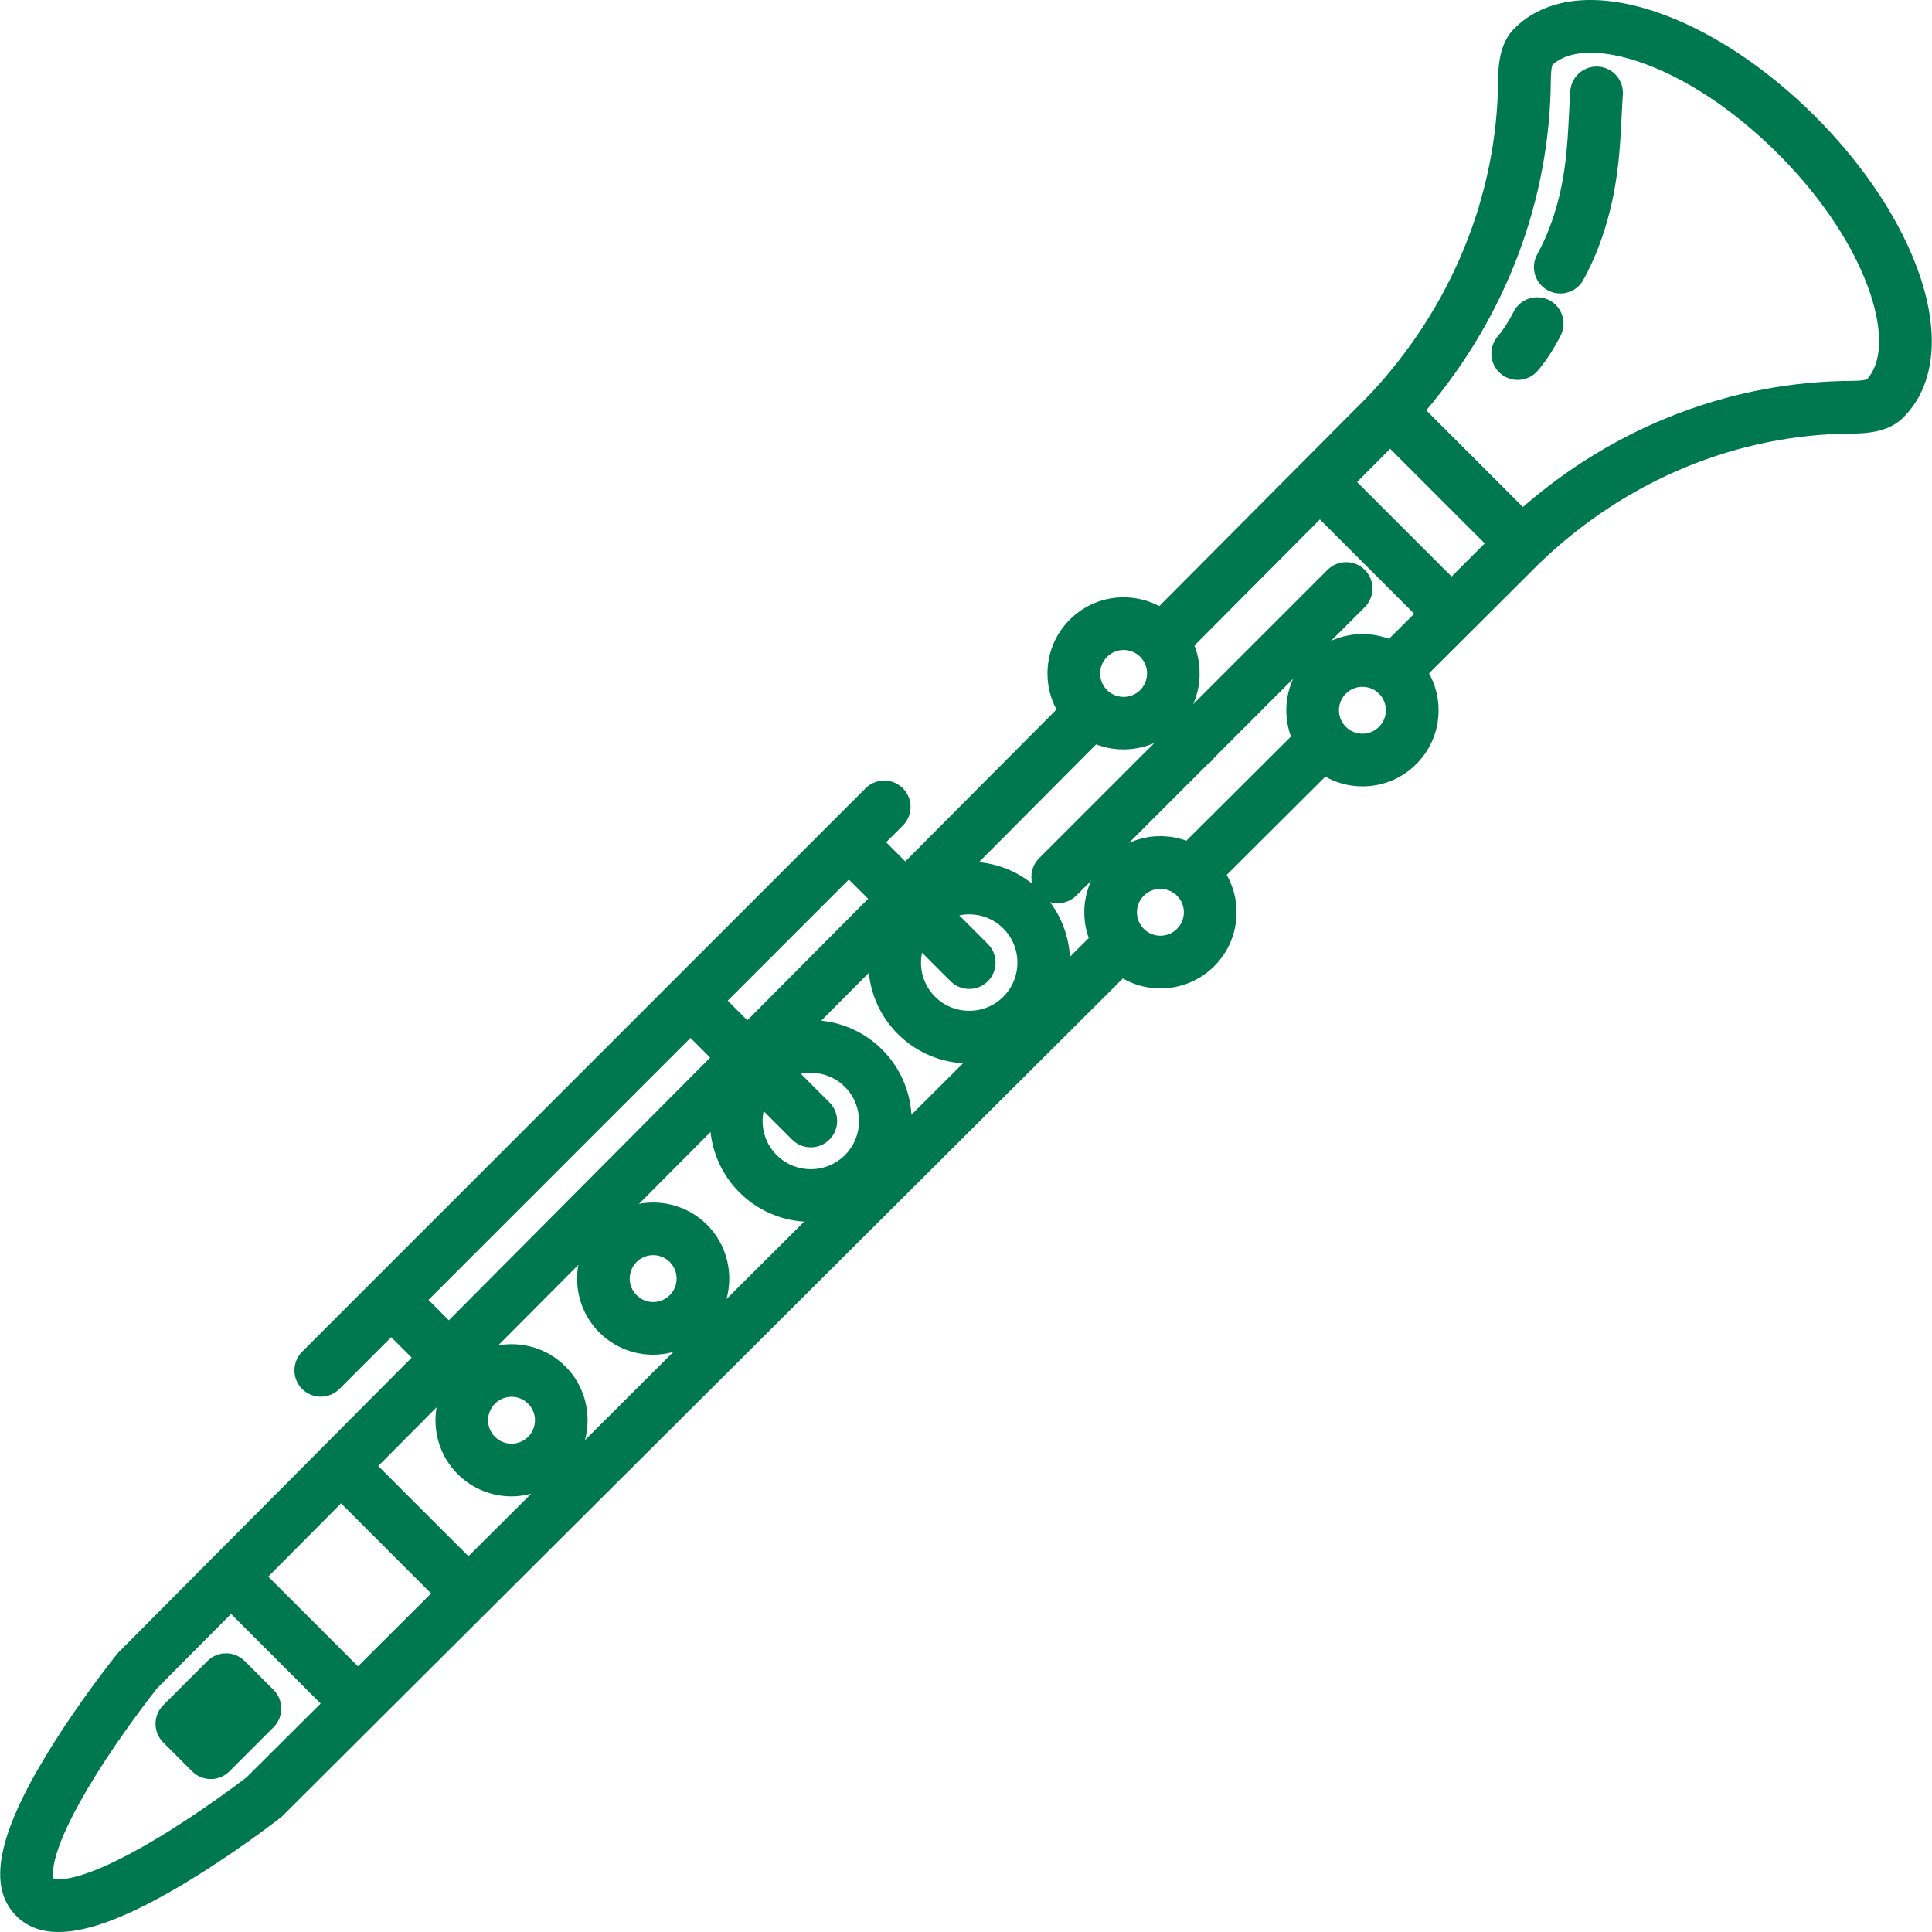 <?xml version="1.0" encoding="iso-8859-1"?>
<!-- Generator: Adobe Illustrator 17.1.0, SVG Export Plug-In . SVG Version: 6.00 Build 0)  -->
<!DOCTYPE svg PUBLIC "-//W3C//DTD SVG 1.1//EN" "http://www.w3.org/Graphics/SVG/1.1/DTD/svg11.dtd">
<svg xmlns="http://www.w3.org/2000/svg" xmlns:xlink="http://www.w3.org/1999/xlink" version="1.1" id="Capa_1" x="0px" y="0px" viewBox="0 0 550.033 550.033" style="enable-background:new 0 0 550.033 550.033;" xml:space="preserve" width="512px" height="512px">
<path d="M546.692,78.839c-5.09-15.269-15.704-31.489-29.887-45.671c-14.183-14.184-30.402-24.797-45.672-29.887  c-17.02-5.672-31.241-3.951-40.043,4.849c-3.046,3.045-4.543,7.72-4.576,14.288c-0.18,33.084-13.209,65.063-36.688,90.055  l-59.785,60.091c-3.089-1.639-6.55-2.511-10.146-2.511c-5.794,0-11.239,2.256-15.332,6.35c-4.095,4.094-6.35,9.539-6.351,15.333  c0,3.639,0.892,7.139,2.567,10.254l-43.04,43.263l-5.461-5.461l4.763-4.763c2.929-2.93,2.929-7.678,0-10.607  c-2.93-2.928-7.678-2.928-10.607,0L86.021,384.833c-2.929,2.93-2.929,7.678,0,10.607c1.465,1.464,3.385,2.196,5.304,2.196  s3.839-0.732,5.304-2.196l14.748-14.749l5.826,5.827l-83.382,83.815c-0.187,0.188-0.363,0.385-0.528,0.591  c-0.438,0.545-10.827,13.514-19.844,28.3c-14.178,23.251-17.01,37.909-8.914,46.132c3.063,3.11,7.068,4.677,12.134,4.676  c8.377,0,19.65-4.283,34.345-12.943c15.005-8.843,28.204-19.095,28.759-19.526c0.239-0.188,0.468-0.389,0.684-0.604l239.209-238.395  c3.227,1.836,6.881,2.832,10.695,2.832h0.001c5.794,0,11.239-2.255,15.333-6.349c4.095-4.096,6.348-9.541,6.344-15.335  c-0.002-3.787-0.986-7.418-2.802-10.628l28.071-27.971c3.195,1.792,6.804,2.762,10.566,2.764c0.005,0,0.011,0,0.017,0  c5.787,0,11.227-2.253,15.317-6.344c4.094-4.095,6.349-9.541,6.349-15.334c0-3.739-0.952-7.327-2.719-10.507l31.598-31.498  c24.587-23.592,56.239-36.649,89.141-36.767c4.191-0.02,10.231-0.511,14.266-4.544C550.643,110.083,552.366,95.862,546.692,78.839z   M413.244,164.129l-26.894-26.894l9.42-9.468l26.933,26.933L413.244,164.129z M375.77,147.87l26.85,26.85l-7.172,7.149  c-0.233-0.087-0.469-0.156-0.704-0.235c-0.168-0.056-0.334-0.116-0.503-0.168c-0.567-0.174-1.137-0.331-1.713-0.458  c-0.003-0.001-0.007-0.002-0.01-0.002c-0.589-0.129-1.182-0.227-1.776-0.305c-0.158-0.021-0.316-0.034-0.474-0.052  c-0.441-0.049-0.883-0.085-1.325-0.106c-0.181-0.009-0.362-0.016-0.543-0.02c-0.458-0.011-0.915-0.005-1.373,0.013  c-0.139,0.006-0.279,0.005-0.418,0.014c-0.597,0.035-1.193,0.093-1.786,0.177c-0.071,0.01-0.142,0.027-0.213,0.038  c-0.514,0.079-1.025,0.177-1.533,0.292c-0.172,0.039-0.342,0.084-0.513,0.128c-0.42,0.107-0.836,0.226-1.25,0.358  c-0.172,0.055-0.344,0.108-0.515,0.168c-0.473,0.164-0.941,0.346-1.405,0.543c-0.09,0.039-0.183,0.071-0.273,0.111  c-0.058,0.026-0.116,0.052-0.174,0.078l9.599-9.6c2.929-2.93,2.929-7.678,0-10.607c-2.93-2.928-7.678-2.928-10.607,0l-38.22,38.221  c0.011-0.027,0.021-0.054,0.032-0.081c0.041-0.095,0.074-0.192,0.113-0.287c0.197-0.475,0.376-0.955,0.538-1.441  c0.054-0.163,0.104-0.327,0.154-0.491c0.138-0.449,0.261-0.902,0.37-1.358c0.034-0.145,0.072-0.289,0.103-0.435  c0.265-1.222,0.426-2.462,0.48-3.709c0.003-0.075,0.002-0.15,0.005-0.225c0.018-0.556,0.015-1.112-0.009-1.668  c-0.004-0.103-0.009-0.206-0.015-0.309c-0.033-0.593-0.088-1.184-0.17-1.772c-0.004-0.026-0.006-0.052-0.009-0.078  c-0.183-1.287-0.484-2.559-0.898-3.803c-0.018-0.054-0.038-0.108-0.056-0.162c-0.099-0.29-0.191-0.581-0.302-0.867L375.77,147.87z   M295.819,244.354c-1.967,1.968-2.607,4.755-1.931,7.262c-4.47-3.584-9.769-5.64-15.191-6.161l33.351-33.524  c0.097,0.037,0.196,0.064,0.293,0.1c0.205,0.075,0.412,0.143,0.619,0.212c0.346,0.115,0.694,0.222,1.044,0.319  c0.217,0.06,0.434,0.118,0.652,0.172c0.357,0.087,0.716,0.162,1.076,0.23c0.208,0.04,0.415,0.083,0.623,0.117  c0.433,0.07,0.869,0.122,1.305,0.166c0.134,0.013,0.267,0.036,0.401,0.047c0.558,0.045,1.117,0.067,1.676,0.07  c0.041,0,0.081,0.005,0.122,0.005c0.12,0,0.239-0.015,0.358-0.017c0.473-0.008,0.946-0.029,1.417-0.067  c0.21-0.017,0.419-0.037,0.629-0.06c0.472-0.052,0.943-0.12,1.411-0.203c0.153-0.027,0.307-0.046,0.459-0.076  c0.601-0.119,1.196-0.264,1.786-0.433c0.169-0.049,0.336-0.107,0.504-0.159c0.444-0.139,0.884-0.291,1.32-0.458  c0.189-0.073,0.378-0.146,0.565-0.224c0.105-0.043,0.212-0.08,0.316-0.125L295.819,244.354z M133.368,443.051l-25.689-25.689  l16.616-16.702c-1.147,6.704,0.845,13.846,6.009,19.011c4.227,4.226,9.778,6.339,15.33,6.339c1.879,0,3.755-0.263,5.583-0.747  L133.368,443.051z M101.913,474.399l-25.554-25.554l20.74-20.848l25.643,25.643L101.913,474.399z M140.911,399.62  c1.302-1.303,3.012-1.953,4.723-1.953c1.71,0,3.42,0.65,4.722,1.953c2.604,2.604,2.604,6.841,0,9.444  c-2.604,2.605-6.842,2.604-9.444,0C138.307,406.46,138.307,402.223,140.911,399.62z M160.963,389.012  c-5.193-5.191-12.383-7.18-19.119-5.993l22.811-22.929c-1.238,6.774,0.747,14.028,5.974,19.255  c4.227,4.226,9.778,6.339,15.329,6.339c1.942,0,3.882-0.275,5.767-0.792l-25.187,25.101  C168.483,402.748,166.637,394.687,160.963,389.012z M181.236,359.294c1.302-1.303,3.012-1.953,4.722-1.953  c1.711,0,3.421,0.65,4.723,1.953c2.604,2.604,2.604,6.84,0,9.443c-2.603,2.604-6.84,2.605-9.444,0  C178.632,366.134,178.632,361.898,181.236,359.294z M201.288,348.687c-5.254-5.253-12.557-7.236-19.362-5.958l20.356-20.461  c0.682,6.286,3.42,12.389,8.228,17.197c5.124,5.124,11.718,7.896,18.436,8.334l-22.126,22.051  C208.844,362.558,207.01,354.41,201.288,348.687z M217.399,316.318l8.129,8.129c1.465,1.464,3.385,2.196,5.304,2.196  s3.839-0.732,5.304-2.196c2.929-2.93,2.929-7.678,0-10.607l-8.129-8.129c0.931-0.194,1.877-0.3,2.825-0.3  c3.519,0,7.037,1.339,9.715,4.017c5.356,5.357,5.356,14.073,0,19.43c-5.355,5.357-14.074,5.357-19.43,0  C217.717,325.457,216.484,320.706,217.399,316.318z M251.154,298.822L251.154,298.822c-4.847-4.846-11.007-7.591-17.345-8.246  l13.543-13.614c0.643,6.36,3.392,12.545,8.254,17.407c5.16,5.16,11.81,7.937,18.578,8.344l-14.689,14.639  C259.078,310.601,256.302,303.97,251.154,298.822z M262.495,271.222l8.129,8.129c1.465,1.464,3.385,2.196,5.304,2.196  s3.839-0.732,5.304-2.196c2.929-2.93,2.929-7.678,0-10.607l-8.129-8.129c0.931-0.194,1.877-0.3,2.825-0.3  c3.518,0,7.036,1.339,9.714,4.018c5.357,5.356,5.357,14.073,0,19.43c-5.355,5.357-14.073,5.356-19.429,0.001  C262.813,280.363,261.579,275.611,262.495,271.222z M315.17,187.008c1.261-1.261,2.939-1.956,4.726-1.956  c1.787,0,3.466,0.695,4.727,1.957c0.004,0.003,0.007,0.006,0.01,0.009c0.138,0.137,0.27,0.28,0.355,0.379  c2.238,2.63,2.073,6.607-0.375,9.056c-2.435,2.435-6.392,2.612-9.011,0.401c-0.038-0.031-0.075-0.063-0.113-0.094  c-0.111-0.09-0.216-0.194-0.319-0.299c-1.262-1.261-1.956-2.939-1.956-4.726C313.213,189.949,313.908,188.27,315.17,187.008z   M247.16,255.887l-34.399,34.578l-5.578-5.578l34.488-34.488L247.16,255.887z M121.984,370.086l74.592-74.592l5.606,5.606  l-74.399,74.785L121.984,370.086z M70.205,505.998c-2.079,1.595-13.149,9.983-25.459,17.367  c-22.212,13.323-28.742,11.724-29.501,11.452c-0.255-0.773-1.692-7.337,11.865-29.172c7.569-12.19,16.117-23.107,17.639-25.027  l21.03-21.139l25.509,25.509L70.205,505.998z M304.601,272.401c-0.313-5.512-2.202-10.947-5.666-15.571  c0.712,0.217,1.45,0.328,2.188,0.328c1.919,0,3.839-0.732,5.304-2.196l4.191-4.191c-0.014,0.032-0.027,0.064-0.041,0.096  c-0.054,0.121-0.098,0.244-0.15,0.365c-0.18,0.424-0.349,0.851-0.501,1.284c-0.068,0.193-0.129,0.386-0.191,0.581  c-0.122,0.379-0.232,0.76-0.332,1.145c-0.052,0.197-0.104,0.394-0.15,0.592c-0.104,0.449-0.191,0.901-0.266,1.355  c-0.021,0.124-0.049,0.247-0.067,0.371c-0.083,0.564-0.141,1.131-0.18,1.7c-0.013,0.192-0.015,0.384-0.023,0.576  c-0.016,0.393-0.025,0.786-0.02,1.179c0.003,0.223,0.01,0.445,0.019,0.668c0.017,0.382,0.046,0.763,0.082,1.144  c0.02,0.207,0.035,0.413,0.061,0.619c0.071,0.562,0.157,1.122,0.272,1.679c0.023,0.114,0.057,0.225,0.083,0.338  c0.102,0.458,0.217,0.914,0.35,1.366c0.062,0.21,0.132,0.418,0.2,0.626c0.066,0.202,0.122,0.406,0.194,0.606L304.601,272.401z   M335.087,264.442c-2.606,2.605-6.847,2.605-9.447,0.006c-0.18-0.181-0.357-0.383-0.549-0.628c-2.073-2.642-1.836-6.435,0.552-8.822  c0.281-0.281,0.584-0.526,0.9-0.747c0.03-0.021,0.058-0.045,0.088-0.065c0.3-0.203,0.615-0.374,0.938-0.523  c0.052-0.024,0.104-0.05,0.157-0.073c0.312-0.134,0.632-0.24,0.958-0.325c0.072-0.019,0.143-0.037,0.215-0.053  c0.314-0.071,0.633-0.118,0.953-0.143c0.089-0.007,0.178-0.01,0.267-0.013c0.193-0.007,0.386,0.007,0.58,0.016  c0.215,0.011,0.431,0.021,0.645,0.053c0.147,0.021,0.291,0.06,0.437,0.092c0.229,0.05,0.459,0.098,0.684,0.173  c0.13,0.043,0.255,0.105,0.383,0.157c0.228,0.092,0.457,0.179,0.677,0.297c0.2,0.108,0.388,0.245,0.579,0.375  c0.139,0.094,0.284,0.17,0.418,0.276c0.159,0.124,0.344,0.291,0.55,0.497c0.002,0.002,0.005,0.005,0.007,0.007  c1.263,1.263,1.959,2.941,1.96,4.727C337.04,261.506,336.347,263.182,335.087,264.442z M337.767,239.338  c-0.222-0.081-0.448-0.144-0.671-0.217c-0.183-0.06-0.365-0.123-0.55-0.178c-0.511-0.152-1.025-0.286-1.544-0.399  c-0.058-0.013-0.115-0.03-0.173-0.042c-0.568-0.119-1.14-0.209-1.714-0.282c-0.192-0.024-0.385-0.039-0.578-0.059  c-0.397-0.04-0.793-0.07-1.191-0.088c-0.213-0.01-0.426-0.017-0.64-0.02c-0.406-0.006-0.812,0.002-1.218,0.018  c-0.183,0.008-0.365,0.009-0.548,0.021c-0.571,0.038-1.141,0.095-1.708,0.178c-0.132,0.019-0.262,0.049-0.394,0.071  c-0.447,0.073-0.891,0.158-1.333,0.26c-0.203,0.047-0.405,0.101-0.607,0.153c-0.379,0.098-0.755,0.207-1.128,0.326  c-0.2,0.064-0.4,0.126-0.598,0.196c-0.426,0.15-0.846,0.315-1.263,0.492c-0.129,0.054-0.26,0.101-0.388,0.158  c-0.036,0.016-0.072,0.031-0.108,0.048l22.392-22.392c0.365-0.253,0.716-0.536,1.041-0.861c0.326-0.326,0.609-0.677,0.862-1.042  l22.417-22.418c-0.023,0.052-0.045,0.103-0.068,0.155c-0.042,0.095-0.076,0.192-0.117,0.287c-0.196,0.459-0.376,0.922-0.539,1.391  c-0.057,0.166-0.11,0.332-0.163,0.499c-0.136,0.426-0.259,0.855-0.369,1.287c-0.039,0.154-0.08,0.306-0.115,0.461  c-0.131,0.567-0.243,1.137-0.328,1.711c-0.001,0.008-0.003,0.016-0.004,0.023c-0.09,0.617-0.15,1.236-0.186,1.858  c-0.005,0.08-0.005,0.16-0.009,0.24c-0.025,0.531-0.031,1.063-0.017,1.595c0.003,0.114,0.007,0.228,0.012,0.342  c0.023,0.551,0.065,1.102,0.13,1.651c0.006,0.052,0.01,0.105,0.017,0.158c0.157,1.253,0.427,2.494,0.805,3.712  c0.017,0.055,0.036,0.109,0.054,0.163c0.095,0.299,0.185,0.599,0.294,0.895L337.767,239.338z M392.6,206.928  c-1.258,1.258-2.931,1.95-4.711,1.95c-0.001,0-0.003,0-0.005,0c-1.785-0.001-3.465-0.698-4.728-1.962  c-0.192-0.191-0.373-0.393-0.506-0.556c-2.119-2.653-1.901-6.47,0.507-8.878c0.285-0.285,0.594-0.535,0.914-0.759  c0.028-0.02,0.055-0.042,0.083-0.061c0.307-0.208,0.629-0.382,0.959-0.534c0.047-0.021,0.093-0.045,0.14-0.065  c0.323-0.139,0.655-0.249,0.992-0.335c0.059-0.015,0.117-0.03,0.176-0.043c0.334-0.076,0.673-0.125,1.013-0.148  c0.062-0.004,0.125-0.006,0.188-0.009c0.24-0.01,0.479,0.008,0.718,0.024c0.17,0.011,0.341,0.018,0.51,0.042  c0.217,0.031,0.43,0.087,0.644,0.14c0.161,0.04,0.324,0.071,0.483,0.123c0.229,0.076,0.45,0.181,0.672,0.283  c0.135,0.062,0.274,0.11,0.406,0.181c0.326,0.177,0.639,0.386,0.94,0.623c0.021,0.016,0.044,0.027,0.064,0.043  c0.187,0.149,0.362,0.308,0.539,0.485c0.001,0,0.001,0,0.001,0c1.261,1.261,1.955,2.939,1.955,4.727S393.862,205.666,392.6,206.928z   M531.505,107.998c-0.396,0.134-1.529,0.42-3.988,0.431c-34.346,0.123-67.428,12.824-93.956,35.913l-27.522-27.522  c22.745-26.813,35.29-60.006,35.476-94.324c0.013-2.468,0.316-3.626,0.45-4.018c4.591-4.265,13.456-4.622,24.426-0.967  c13.103,4.367,27.24,13.694,39.809,26.263c12.568,12.567,21.896,26.705,26.263,39.809  C536.115,94.541,535.76,103.404,531.505,107.998z M444.311,95.53c-1.953,3.841-4.141,7.199-6.502,9.984  c-1.483,1.749-3.598,2.649-5.725,2.649c-1.714,0-3.437-0.584-4.847-1.779c-3.159-2.68-3.549-7.412-0.87-10.571  c1.586-1.87,3.167-4.319,4.572-7.082c1.879-3.692,6.396-5.161,10.085-3.286C444.718,87.323,446.188,91.838,444.311,95.53z   M462.017,27.007c-0.14,1.854-0.238,3.895-0.344,6.055c-0.504,10.368-1.132,23.273-6.738,37.679  c-1.187,3.048-2.583,6.047-4.15,8.913c-1.363,2.491-3.935,3.901-6.587,3.901c-1.217,0-2.45-0.296-3.593-0.921  c-3.634-1.988-4.968-6.546-2.98-10.18c1.259-2.3,2.379-4.707,3.332-7.154c4.722-12.132,5.26-23.201,5.734-32.967  c0.11-2.262,0.214-4.397,0.367-6.447c0.311-4.131,3.897-7.215,8.04-6.919C459.229,19.277,462.326,22.876,462.017,27.007z   M77.888,491.721l-12.58,12.58c-1.407,1.406-3.314,2.196-5.304,2.196s-3.897-0.79-5.304-2.197l-8.221-8.222  c-2.929-2.929-2.929-7.677,0-10.606l12.58-12.58c1.407-1.406,3.314-2.196,5.304-2.196c1.989,0,3.897,0.79,5.304,2.197l8.221,8.222  C80.816,484.043,80.816,488.791,77.888,491.721z" fill="#00784f"/>
<g>
</g>
<g>
</g>
<g>
</g>
<g>
</g>
<g>
</g>
<g>
</g>
<g>
</g>
<g>
</g>
<g>
</g>
<g>
</g>
<g>
</g>
<g>
</g>
<g>
</g>
<g>
</g>
<g>
</g>
</svg>
